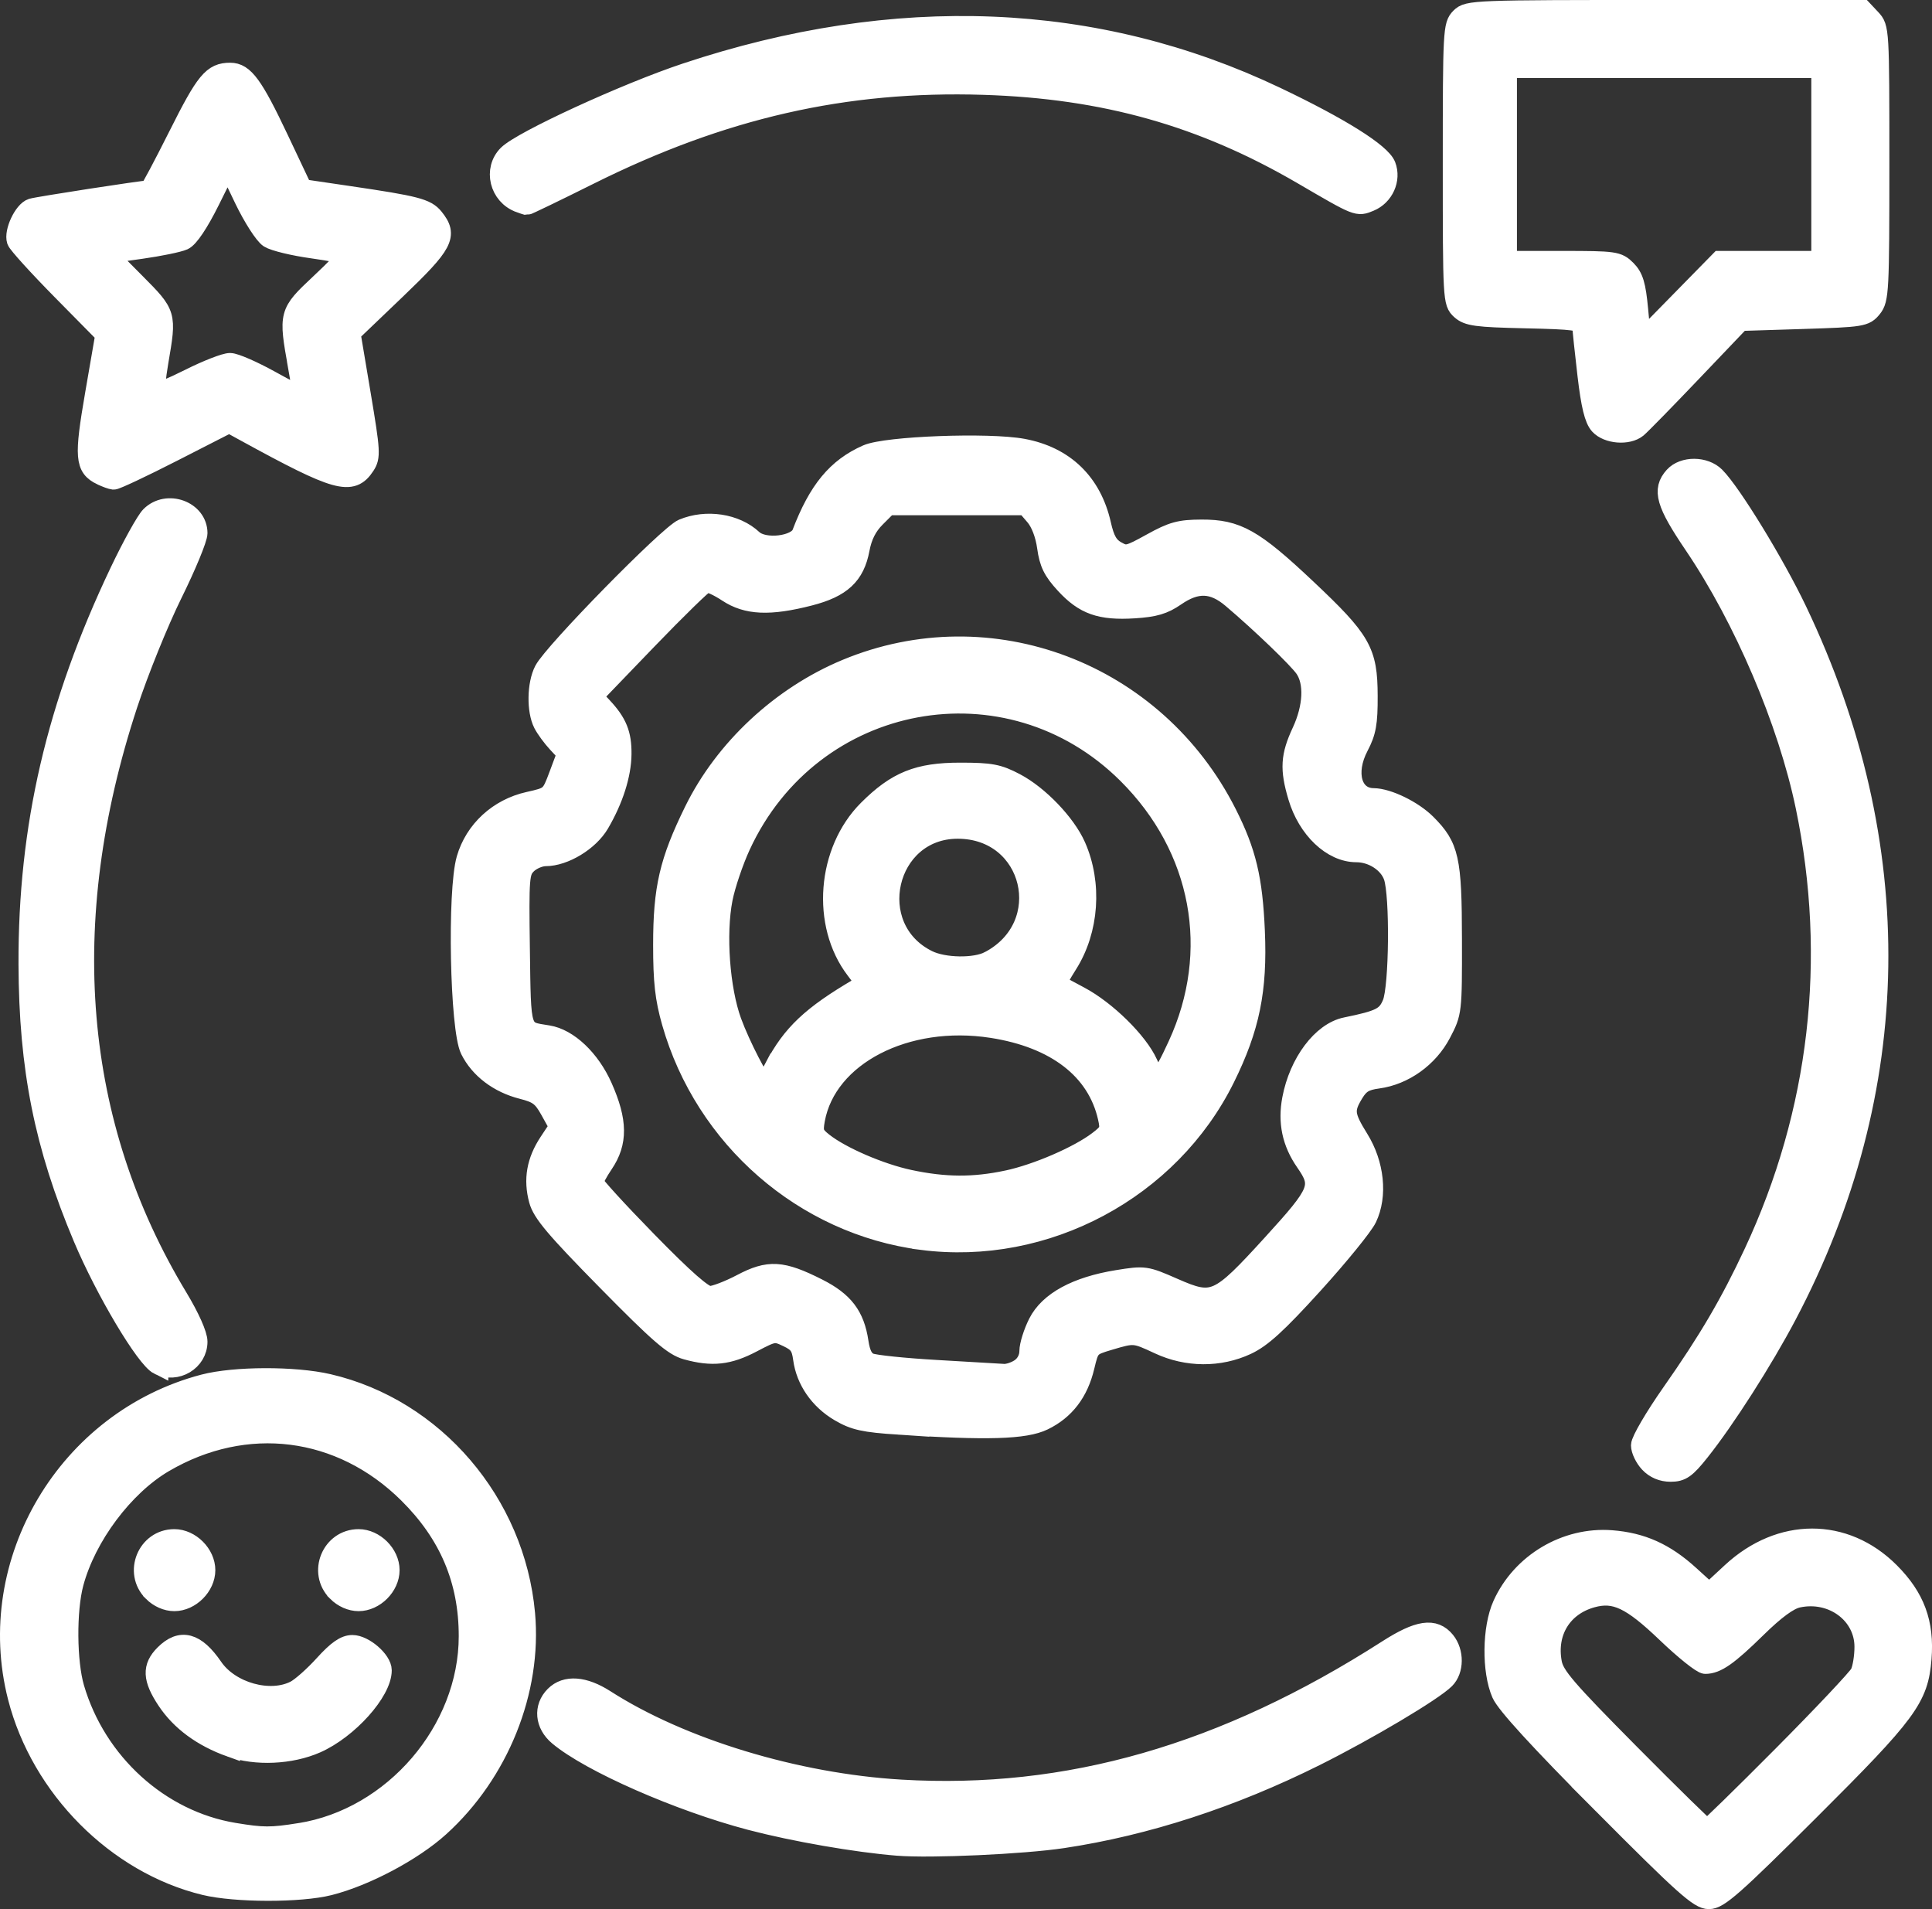 <?xml version="1.0" encoding="UTF-8" standalone="no"?>
<!-- Created with Inkscape (http://www.inkscape.org/) -->

<svg
   width="130.384mm"
   height="128.829mm"
   viewBox="0 0 130.384 128.829"
   version="1.1"
   id="svg1"
   xml:space="preserve"
   xmlns="http://www.w3.org/2000/svg"
   xmlns:svg="http://www.w3.org/2000/svg"><rect x="0" y="0" width="130.384" height="128.829" fill="#333333" stroke="none"/><defs
     id="defs1" /><g
     id="layer1"
     transform="translate(-556.018,-643.17)"><path
       style="fill:#ffffff;stroke:#ffffff;stroke-width:1.3;stroke-dasharray:none;stroke-opacity:1"
       d="m 664.175,764.933 c -4.281,-4.302 -6.536,-6.765 -6.844,-7.474 -0.668,-1.539 -0.635,-4.429 0.069,-5.993 1.274,-2.832 4.287,-4.625 7.37,-4.387 2.05,0.159 3.614,0.861 5.274,2.37 l 1.321,1.201 1.504,-1.393 c 3.293,-3.049 7.651,-3.054 10.693,-0.011 1.71,1.71 2.352,3.445 2.159,5.838 -0.215,2.682 -0.934,3.657 -7.576,10.276 -5.14,5.123 -6.124,5.989 -6.798,5.989 -0.677,0 -1.687,-0.904 -7.173,-6.416 z m 12.128,-3.307 c 2.712,-2.728 5.062,-5.221 5.223,-5.539 0.161,-0.318 0.293,-1.123 0.293,-1.79 0,-2.21 -2.157,-3.796 -4.473,-3.29 -0.608,0.133 -1.512,0.796 -2.778,2.038 -1.918,1.881 -2.7,2.429 -3.466,2.429 -0.238,0 -1.417,-0.941 -2.618,-2.092 -2.392,-2.291 -3.481,-2.807 -5.023,-2.381 -2.002,0.553 -3.076,2.302 -2.687,4.377 0.162,0.863 0.943,1.772 5.245,6.111 2.78,2.804 5.122,5.097 5.205,5.097 0.082,0 2.368,-2.232 5.08,-4.961 z m -106.474,8.78 c -5.954,-1.443 -11.071,-6.59 -12.637,-12.712 -2.336,-9.135 3.365,-18.716 12.575,-21.134 2.07,-0.543 6.131,-0.556 8.414,-0.026 7.16,1.662 12.619,8.035 13.297,15.525 0.471,5.202 -1.761,10.763 -5.784,14.405 -1.816,1.644 -5.002,3.336 -7.45,3.956 -1.958,0.496 -6.34,0.489 -8.416,-0.014 z m 6.421,-3.567 c 6.314,-1 11.377,-6.901 11.377,-13.26 0,-3.772 -1.323,-6.894 -4.077,-9.62 -4.552,-4.507 -10.94,-5.313 -16.461,-2.078 -2.705,1.585 -5.241,4.977 -6.082,8.134 -0.489,1.837 -0.463,5.305 0.054,7.064 1.482,5.044 5.743,8.909 10.738,9.74 1.966,0.327 2.494,0.329 4.45,0.019 z m -4.683,-5.756 c -1.909,-0.682 -3.374,-1.761 -4.311,-3.175 -0.966,-1.458 -1.003,-2.251 -0.146,-3.107 1.109,-1.109 2.126,-0.838 3.301,0.878 1.138,1.663 3.834,2.416 5.522,1.542 0.393,-0.203 1.265,-0.977 1.938,-1.72 0.889,-0.981 1.417,-1.35 1.93,-1.35 0.786,0 2.005,1.054 2.005,1.734 0,1.448 -2.277,3.984 -4.435,4.939 -1.729,0.765 -4.094,0.87 -5.804,0.259 z m -5.251,-10.492 c -1.312,-1.312 -0.383,-3.584 1.467,-3.584 1.088,0 2.117,1.029 2.117,2.117 0,1.088 -1.029,2.117 -2.117,2.117 -0.515,0 -1.058,-0.24 -1.467,-0.649 z m 12.435,0 c -1.312,-1.312 -0.383,-3.584 1.467,-3.584 1.088,0 2.117,1.029 2.117,2.117 0,1.088 -1.029,2.117 -2.117,2.117 -0.515,0 -1.058,-0.24 -1.467,-0.649 z m 37.847,17.154 c -2.773,-0.221 -6.994,-0.954 -9.922,-1.723 -4.844,-1.273 -10.851,-3.914 -12.985,-5.71 -0.927,-0.78 -1.03,-1.935 -0.244,-2.721 0.756,-0.756 1.991,-0.665 3.418,0.251 5.134,3.294 12.876,5.648 19.954,6.066 11.253,0.665 21.814,-2.369 32.829,-9.43 2.099,-1.346 3.173,-1.504 3.923,-0.578 0.604,0.746 0.594,1.974 -0.022,2.59 -0.822,0.822 -5.244,3.451 -8.751,5.202 -5.639,2.816 -11.438,4.701 -17.052,5.544 -2.705,0.406 -8.893,0.688 -11.149,0.509 z m 50.714,-25.848 c -0.316,-0.337 -0.575,-0.876 -0.575,-1.198 0,-0.322 0.936,-1.922 2.081,-3.555 2.481,-3.538 3.943,-6.031 5.537,-9.44 4.428,-9.468 5.63,-19.826 3.492,-30.106 -1.191,-5.726 -4.156,-12.681 -7.53,-17.662 -1.901,-2.806 -2.162,-3.712 -1.334,-4.627 0.644,-0.711 2.08,-0.704 2.799,0.014 1.099,1.099 4.019,5.869 5.531,9.036 7.555,15.819 7.313,32.395 -0.694,47.568 -1.609,3.05 -4.155,7.032 -5.877,9.194 -0.933,1.172 -1.243,1.389 -1.98,1.389 -0.571,0 -1.073,-0.212 -1.449,-0.612 z m -50.625,-2.564 c -2.367,-0.156 -3.014,-0.299 -4.012,-0.884 -1.371,-0.803 -2.287,-2.127 -2.483,-3.585 -0.112,-0.832 -0.297,-1.093 -1.022,-1.439 -0.858,-0.409 -0.933,-0.398 -2.378,0.362 -1.604,0.844 -2.713,0.964 -4.45,0.483 -0.894,-0.247 -1.86,-1.085 -5.39,-4.673 -3.462,-3.519 -4.357,-4.58 -4.59,-5.444 -0.376,-1.397 -0.157,-2.639 0.69,-3.92 l 0.685,-1.034 -0.608,-1.095 c -0.514,-0.927 -0.803,-1.145 -1.873,-1.417 -1.599,-0.406 -2.885,-1.381 -3.527,-2.672 -0.7,-1.41 -0.884,-10.722 -0.255,-12.888 0.565,-1.943 2.169,-3.419 4.214,-3.877 1.477,-0.331 1.49,-0.342 2.031,-1.787 l 0.544,-1.454 -0.64,-0.688 c -0.352,-0.378 -0.785,-0.968 -0.962,-1.311 -0.456,-0.885 -0.427,-2.678 0.059,-3.61 0.643,-1.236 8.416,-9.162 9.378,-9.564 1.587,-0.663 3.575,-0.361 4.729,0.72 0.757,0.709 2.964,0.447 3.283,-0.389 1.116,-2.925 2.37,-4.442 4.419,-5.344 1.293,-0.569 8.204,-0.83 10.524,-0.398 2.813,0.524 4.663,2.316 5.296,5.126 0.234,1.041 0.484,1.48 1.013,1.778 0.661,0.372 0.798,0.342 2.362,-0.524 1.411,-0.781 1.917,-0.92 3.379,-0.924 2.396,-0.01 3.518,0.624 7.088,3.989 3.72,3.507 4.143,4.245 4.151,7.25 0.01,1.852 -0.103,2.457 -0.612,3.425 -0.931,1.771 -0.455,3.448 0.981,3.46 0.973,0.01 2.67,0.835 3.577,1.742 1.55,1.55 1.736,2.382 1.742,7.813 0.01,4.889 -4e-4,4.943 -0.734,6.346 -0.858,1.641 -2.523,2.834 -4.288,3.071 -0.879,0.118 -1.218,0.322 -1.613,0.971 -0.681,1.116 -0.638,1.494 0.341,3.07 1.056,1.699 1.277,3.835 0.552,5.351 -0.259,0.542 -1.894,2.553 -3.633,4.469 -2.43,2.676 -3.472,3.627 -4.498,4.105 -1.846,0.86 -4.03,0.846 -5.926,-0.037 -1.66,-0.773 -1.673,-0.774 -3.367,-0.271 -1.272,0.378 -1.315,0.424 -1.631,1.755 -0.413,1.74 -1.335,2.946 -2.792,3.651 -1.252,0.606 -3.815,0.682 -9.757,0.29 z m 8.187,-3.85 c 0.364,-0.255 0.588,-0.688 0.588,-1.135 0,-0.397 0.268,-1.254 0.595,-1.903 0.737,-1.461 2.602,-2.476 5.376,-2.924 1.83,-0.296 1.911,-0.284 3.784,0.538 2.695,1.183 3.002,1.046 6.649,-2.955 3.223,-3.536 3.364,-3.888 2.225,-5.532 -0.901,-1.3 -1.191,-2.677 -0.893,-4.245 0.467,-2.461 2.019,-4.528 3.65,-4.861 2.323,-0.474 2.732,-0.682 3.109,-1.584 0.462,-1.105 0.522,-7.301 0.083,-8.559 -0.32,-0.918 -1.395,-1.619 -2.485,-1.619 -1.651,0 -3.313,-1.58 -3.962,-3.765 -0.557,-1.875 -0.504,-2.754 0.261,-4.397 0.773,-1.66 0.849,-3.334 0.194,-4.275 -0.456,-0.656 -2.966,-3.065 -4.902,-4.706 -1.268,-1.075 -2.377,-1.114 -3.79,-0.136 -0.798,0.553 -1.424,0.737 -2.791,0.822 -2.284,0.142 -3.38,-0.244 -4.669,-1.642 -0.834,-0.905 -1.088,-1.421 -1.239,-2.517 -0.116,-0.845 -0.426,-1.653 -0.801,-2.089 l -0.611,-0.711 h -4.648 -4.648 l -0.827,0.827 c -0.567,0.567 -0.902,1.232 -1.068,2.116 -0.33,1.765 -1.242,2.613 -3.407,3.169 -2.695,0.691 -4.224,0.622 -5.541,-0.249 -0.611,-0.404 -1.256,-0.698 -1.436,-0.652 -0.179,0.045 -1.969,1.789 -3.978,3.875 l -3.652,3.793 0.657,0.705 c 0.991,1.064 1.302,1.83 1.289,3.182 -0.013,1.395 -0.551,3.081 -1.499,4.699 -0.7,1.195 -2.384,2.217 -3.651,2.217 -0.391,0 -0.951,0.241 -1.245,0.535 -0.505,0.506 -0.531,0.818 -0.463,5.726 0.079,5.727 0,5.478 1.873,5.778 1.376,0.22 2.864,1.63 3.695,3.502 1.026,2.31 1.043,3.754 0.059,5.204 -0.364,0.536 -0.661,1.094 -0.661,1.24 0,0.146 1.625,1.926 3.612,3.957 2.524,2.581 3.791,3.692 4.207,3.692 0.327,0 1.292,-0.367 2.143,-0.816 1.843,-0.971 2.731,-0.919 5.149,0.301 1.772,0.895 2.508,1.859 2.775,3.635 0.123,0.822 0.335,1.224 0.735,1.398 0.309,0.134 2.348,0.346 4.531,0.47 2.183,0.124 4.21,0.243 4.505,0.264 0.295,0.021 0.801,-0.147 1.124,-0.373 z m -6.646,-8.617 c -7.952,-1.032 -14.667,-6.875 -16.896,-14.702 -0.461,-1.619 -0.588,-2.753 -0.587,-5.241 10e-4,-3.818 0.422,-5.631 2.096,-9.041 2.057,-4.19 5.872,-7.744 10.28,-9.579 9.729,-4.05 20.878,0.181 25.712,9.757 1.314,2.603 1.744,4.405 1.897,7.947 0.172,3.974 -0.349,6.528 -2.022,9.912 -3.73,7.544 -12.126,12.032 -20.48,10.948 z m 5.755,-4.068 c 1.994,-0.422 4.814,-1.641 6.142,-2.653 0.763,-0.582 0.821,-0.726 0.632,-1.566 -0.725,-3.213 -3.491,-5.347 -7.799,-6.017 -5.796,-0.901 -11.132,1.859 -11.919,6.164 -0.152,0.833 -0.081,1.029 0.556,1.53 1.207,0.95 3.828,2.08 5.796,2.5 2.394,0.511 4.319,0.523 6.591,0.042 z m -15.716,-7.607 c 1.169,-2.243 2.515,-3.513 5.698,-5.376 0.456,-0.267 0.444,-0.336 -0.223,-1.209 -2.336,-3.062 -1.949,-8.018 0.843,-10.807 1.929,-1.927 3.397,-2.518 6.246,-2.515 2.062,0 2.56,0.097 3.715,0.704 1.592,0.837 3.422,2.747 4.097,4.274 1.118,2.53 0.896,5.684 -0.561,7.981 -0.438,0.69 -0.76,1.282 -0.716,1.315 0.044,0.034 0.73,0.407 1.524,0.829 1.805,0.96 3.954,3.076 4.615,4.544 0.619,1.375 0.84,1.238 1.978,-1.233 2.916,-6.327 1.623,-13.298 -3.393,-18.291 -8.032,-7.994 -21.29,-5.534 -26.071,4.839 -0.485,1.052 -1.029,2.665 -1.209,3.584 -0.464,2.373 -0.192,6.092 0.607,8.283 0.575,1.577 1.93,4.202 2.169,4.202 0.052,0 0.358,-0.506 0.68,-1.125 z m 14.496,-7.186 c 4.536,-2.37 2.986,-8.887 -2.114,-8.887 -4.86,0 -6.377,6.667 -2.007,8.821 1.075,0.53 3.17,0.564 4.121,0.066 z m -56.039,27.285 c -0.885,-0.44 -3.61,-5.011 -5.117,-8.587 -2.621,-6.218 -3.665,-11.438 -3.69,-18.458 -0.033,-9.277 1.876,-17.496 6.154,-26.49 0.839,-1.764 1.779,-3.46 2.089,-3.77 1.129,-1.129 3.21,-0.374 3.21,1.165 0,0.369 -0.763,2.214 -1.695,4.101 -0.932,1.887 -2.293,5.25 -3.024,7.473 -4.83,14.693 -3.68,28.297 3.381,39.985 0.806,1.335 1.338,2.526 1.338,2.997 0,1.314 -1.445,2.179 -2.646,1.582 z m -3.873,-60.03 c -1.127,-0.546 -1.182,-1.227 -0.44,-5.519 l 0.691,-4.002 -2.916,-2.956 c -1.604,-1.626 -2.979,-3.141 -3.056,-3.367 -0.203,-0.597 0.47,-2.027 1.037,-2.204 0.395,-0.124 7.502,-1.221 7.907,-1.221 0.064,0 0.948,-1.662 1.966,-3.693 1.843,-3.678 2.312,-4.245 3.514,-4.245 0.947,0 1.572,0.854 3.307,4.524 l 1.576,3.333 3.147,0.463 c 4.512,0.664 5.208,0.845 5.726,1.485 0.975,1.204 0.675,1.773 -2.571,4.879 l -3.042,2.91 0.697,4.153 c 0.645,3.847 0.666,4.2 0.275,4.796 -0.916,1.397 -1.909,1.12 -8.057,-2.248 l -1.123,-0.615 -3.771,1.927 c -2.074,1.06 -3.89,1.915 -4.036,1.9 -0.146,-0.014 -0.519,-0.149 -0.83,-0.3 z m 13.253,-7.364 c -0.64,-3.561 -0.628,-3.607 1.467,-5.574 1.019,-0.956 1.852,-1.807 1.852,-1.891 0,-0.084 -1.042,-0.296 -2.315,-0.472 -1.273,-0.175 -2.593,-0.494 -2.933,-0.709 -0.34,-0.215 -1.106,-1.409 -1.704,-2.655 l -1.086,-2.264 -1.19,2.397 c -0.744,1.497 -1.415,2.499 -1.789,2.67 -0.329,0.15 -1.624,0.416 -2.878,0.592 l -2.28,0.319 1.913,1.926 c 2.131,2.146 2.125,2.124 1.573,5.348 -0.182,1.065 -0.272,1.995 -0.199,2.067 0.072,0.072 1.094,-0.352 2.27,-0.943 1.176,-0.591 2.409,-1.071 2.739,-1.067 0.331,0 1.55,0.534 2.71,1.176 1.16,0.643 2.13,1.145 2.157,1.117 0.026,-0.029 -0.113,-0.945 -0.309,-2.036 z m 87.843,3.957 c -0.353,-0.39 -0.583,-1.333 -0.822,-3.373 -0.183,-1.558 -0.338,-3.032 -0.345,-3.276 -0.011,-0.39 -0.475,-0.454 -3.822,-0.529 -3.301,-0.074 -3.884,-0.153 -4.366,-0.59 -0.545,-0.494 -0.556,-0.689 -0.556,-9.856 0,-8.999 0.02,-9.372 0.529,-9.881 0.515,-0.515 0.882,-0.529 13.845,-0.529 h 13.315 l 0.575,0.612 c 0.568,0.604 0.575,0.732 0.575,9.76 0,8.609 -0.03,9.185 -0.505,9.773 -0.483,0.597 -0.689,0.63 -4.696,0.757 l -4.191,0.132 -3.281,3.44 c -1.804,1.892 -3.464,3.588 -3.689,3.77 -0.636,0.516 -2.011,0.403 -2.567,-0.211 z m 11.546,-11.1 h 3.414 v -6.482 -6.482 h -10.583 -10.583 v 6.482 6.482 h 3.716 c 3.534,0 3.746,0.03 4.33,0.614 0.491,0.491 0.653,1.031 0.809,2.696 l 0.195,2.082 2.644,-2.696 2.644,-2.696 z m -84.428,-3.892 c -1.364,-0.501 -1.79,-2.256 -0.791,-3.255 0.955,-0.955 7.976,-4.183 12.036,-5.533 14.174,-4.715 27.682,-4.17 39.817,1.606 4.345,2.068 7.112,3.805 7.441,4.67 0.356,0.935 -0.143,2.043 -1.097,2.439 -0.857,0.355 -0.803,0.377 -4.536,-1.802 -6.755,-3.943 -13.384,-5.81 -21.536,-6.066 -9.355,-0.294 -17.65,1.597 -26.61,6.065 -2.277,1.135 -4.182,2.055 -4.233,2.044 -0.051,-0.012 -0.272,-0.086 -0.49,-0.167 z"
       id="path6" /></g></svg>
